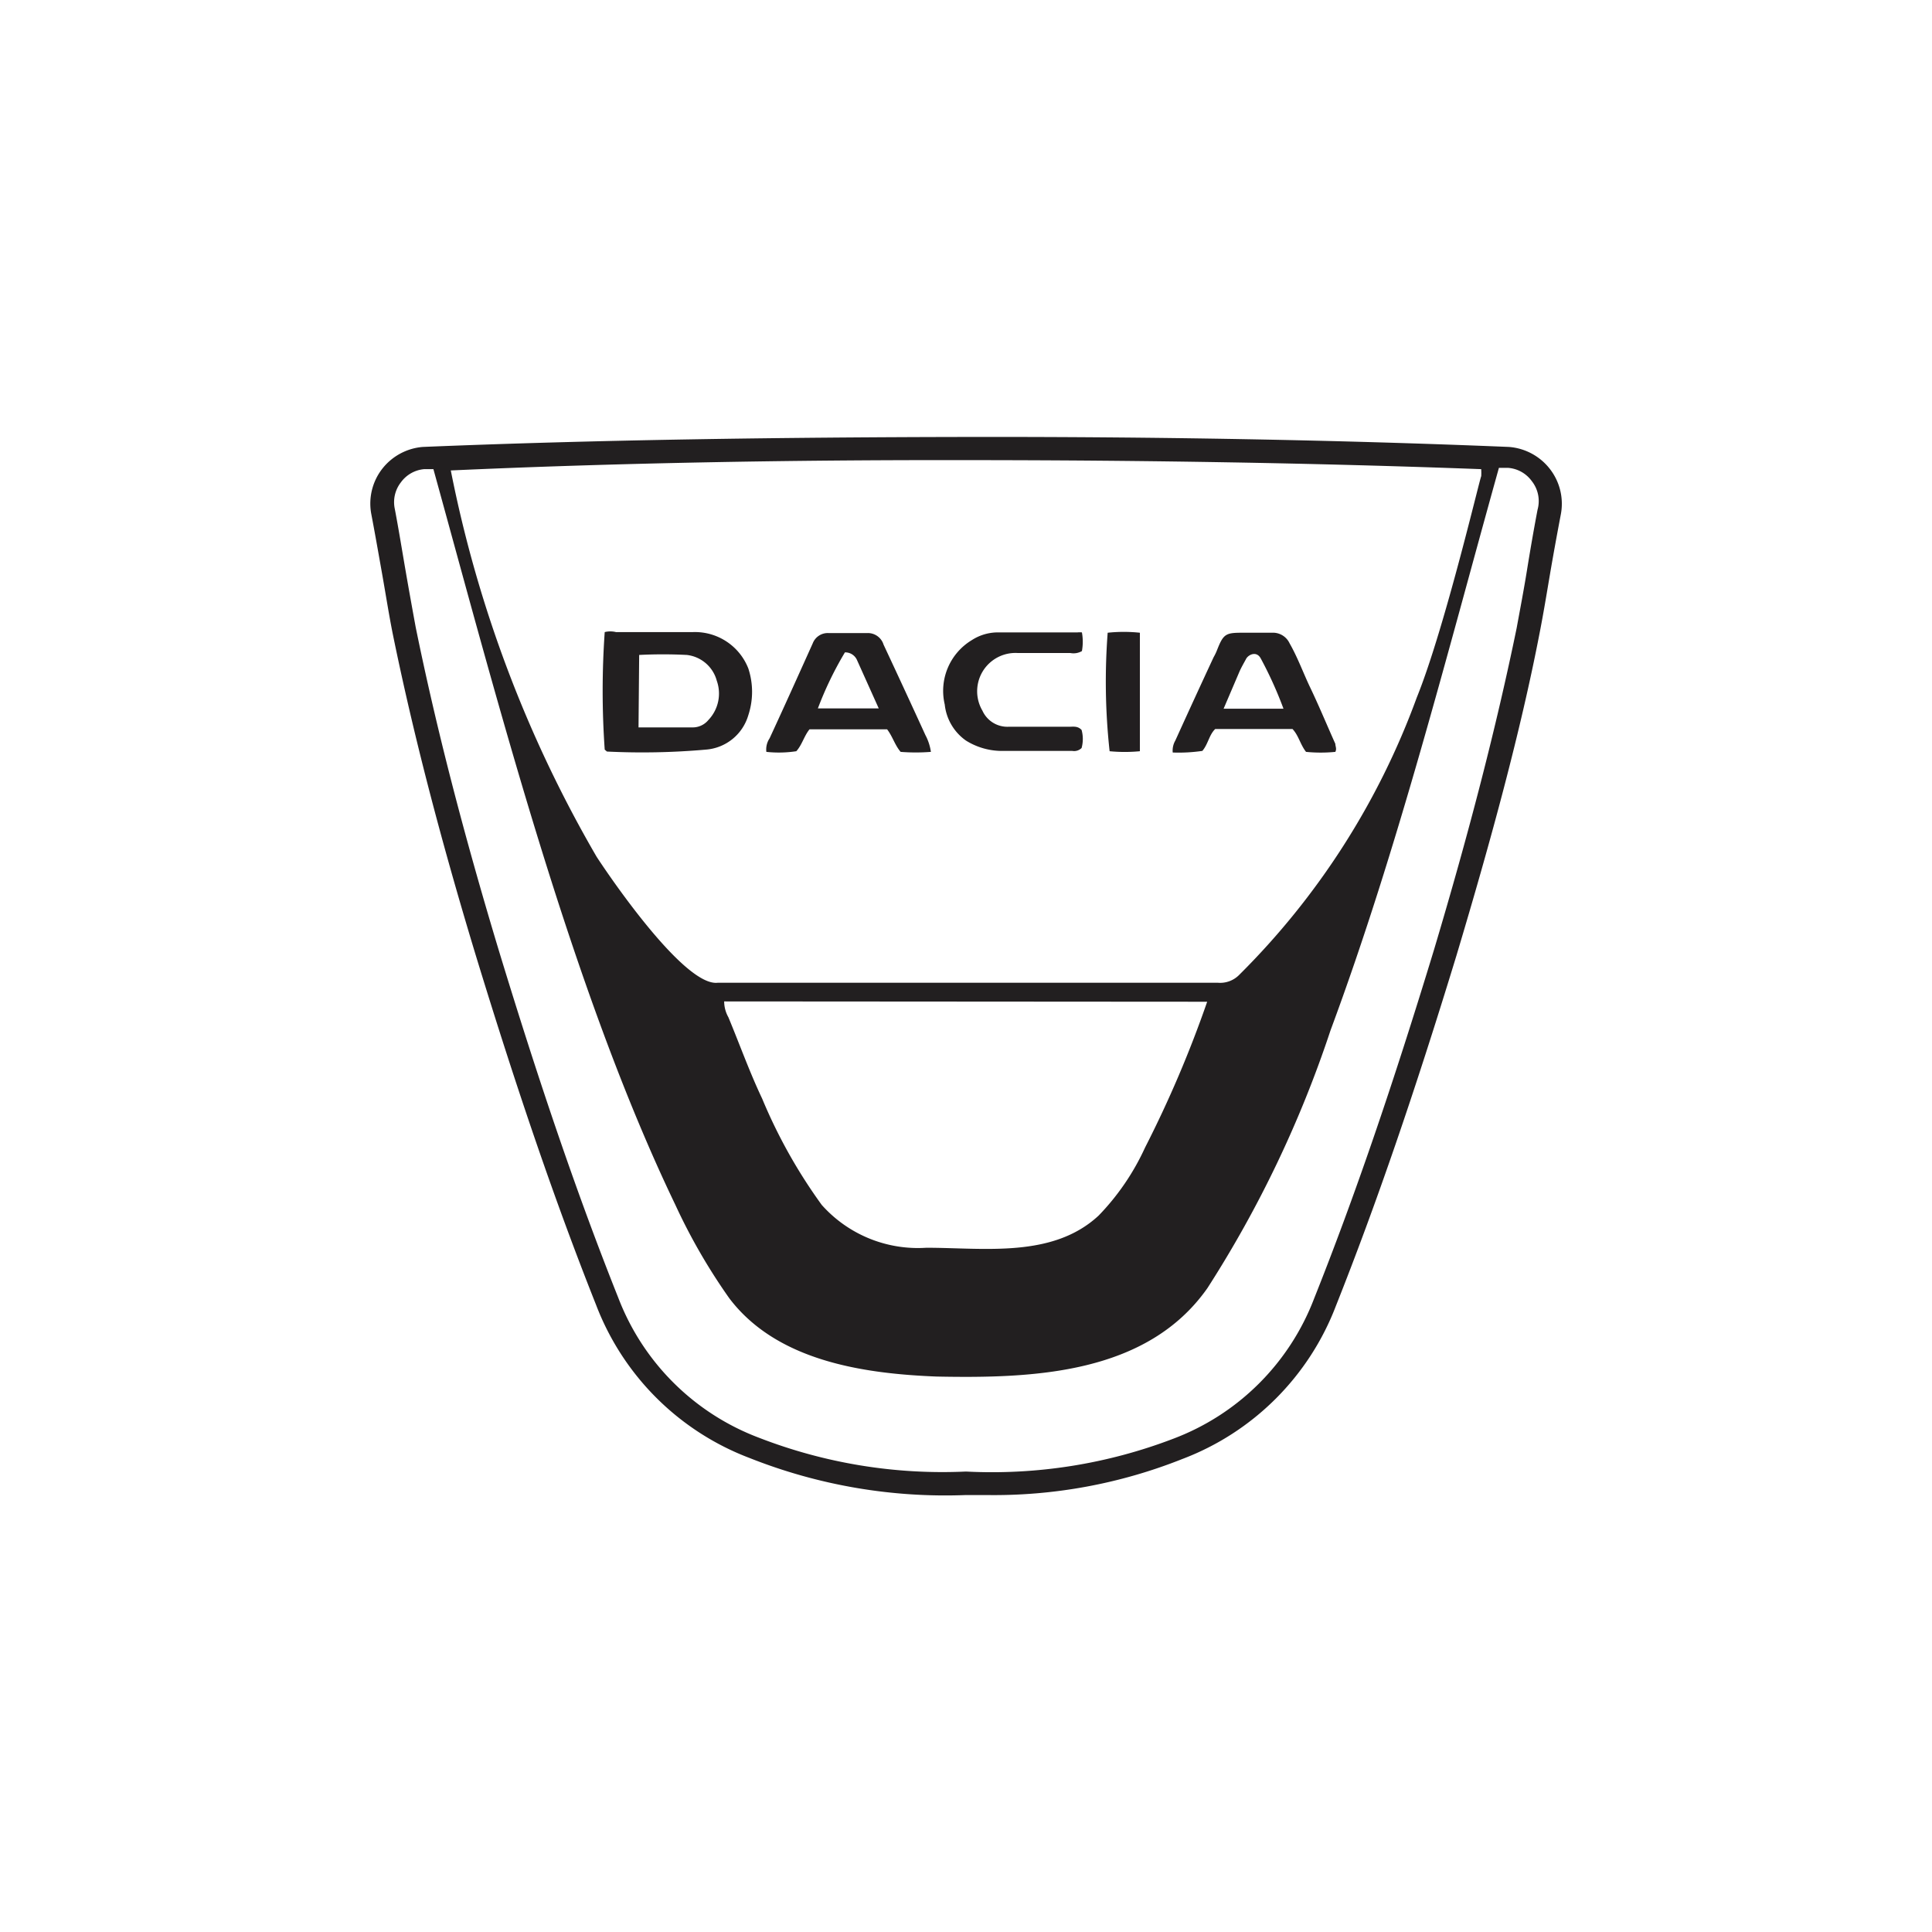 <svg id="Vrstva_1" data-name="Vrstva 1" xmlns="http://www.w3.org/2000/svg" viewBox="0 0 60 60"><defs><style>.cls-1{fill:#221f20;}</style></defs><title>LOGA</title><path class="cls-1" d="M18.85,23.34a22.45,22.45,0,0,0,3.07-.06,1.49,1.49,0,0,0,1.32-1.07,2.32,2.32,0,0,0,0-1.45,1.78,1.78,0,0,0-1.72-1.13H19.13a.73.73,0,0,0-.35,0,26.13,26.13,0,0,0,0,3.65Zm1-3a14.57,14.57,0,0,1,1.48,0,1.09,1.09,0,0,1,.93.8A1.19,1.19,0,0,1,22,22.36a.63.63,0,0,1-.47.23H19.83Z"/><path class="cls-1" d="M24.73,23.33c.18-.2.24-.47.41-.68h2.41c.17.22.24.49.42.7a6,6,0,0,0,.94,0,1.59,1.59,0,0,0-.17-.52c-.43-.94-.86-1.87-1.3-2.81a.51.51,0,0,0-.49-.36H25.72a.5.5,0,0,0-.48.32c-.45,1-.9,2-1.34,2.95a.62.62,0,0,0-.1.42A3.61,3.61,0,0,0,24.73,23.33Zm1.51-3.07a.4.4,0,0,1,.38.25L27.29,22H25.4A10.79,10.79,0,0,1,26.24,20.26Z"/><path class="cls-1" d="M37.34,23.32c.18-.21.21-.5.4-.68h2.4c.19.2.24.48.42.71a4.62,4.62,0,0,0,.91,0c.05-.1,0-.17,0-.25-.27-.6-.52-1.21-.81-1.81-.2-.43-.37-.89-.61-1.31a.57.57,0,0,0-.55-.33c-.31,0-.62,0-.94,0-.5,0-.57.05-.76.53a1.63,1.63,0,0,1-.11.23c-.4.86-.8,1.73-1.19,2.59a.62.62,0,0,0-.08.37A5.08,5.08,0,0,0,37.34,23.32Zm1.16-2.48c.06-.13.13-.25.2-.38s.33-.26.46,0a12.16,12.16,0,0,1,.7,1.55H38Z"/><path class="cls-1" d="M30,23a2.11,2.11,0,0,0,1.17.32c.71,0,1.42,0,2.13,0a.33.33,0,0,0,.29-.09,1.06,1.06,0,0,0,0-.56c-.12-.13-.26-.1-.39-.1-.63,0-1.26,0-1.88,0a.85.85,0,0,1-.81-.5,1.19,1.19,0,0,1,1.1-1.79h1.63a.52.52,0,0,0,.36-.06,1.62,1.62,0,0,0,0-.58.63.63,0,0,0-.14,0c-.83,0-1.66,0-2.5,0a1.49,1.49,0,0,0-.78.24,1.84,1.84,0,0,0-.84,2A1.57,1.57,0,0,0,30,23Z"/><path class="cls-1" d="M35.4,23.33V19.65a4.77,4.77,0,0,0-1,0,19.93,19.93,0,0,0,.06,3.68A4.91,4.91,0,0,0,35.4,23.33Z"/><path class="cls-1" d="M48.13,14.56a1.78,1.78,0,0,0-1.27-.68c-5.34-.22-11-.32-16.86-.31s-11.52.09-16.87.31a1.78,1.78,0,0,0-1.26.68,1.76,1.76,0,0,0-.34,1.4c.12.63.23,1.26.34,1.88s.2,1.2.32,1.81c.63,3.09,1.48,6.37,2.58,10,1.31,4.29,2.5,7.75,3.74,10.87a8.22,8.22,0,0,0,4.77,4.76A16.47,16.47,0,0,0,30,46.43h.63a15.81,15.81,0,0,0,6.09-1.12,8.22,8.22,0,0,0,4.77-4.76c1.24-3.12,2.43-6.58,3.74-10.87,1.1-3.67,2-7,2.58-10,.12-.61.22-1.22.32-1.81s.22-1.25.34-1.88h0A1.76,1.76,0,0,0,48.13,14.56ZM30,14.29c5.54,0,10.92.09,16,.28a2,2,0,0,1,0,.24c.06-.4-1.1,4.63-2,6.85a23.49,23.49,0,0,1-5.53,8.63.83.83,0,0,1-.65.23H22.29c-1,.12-3.21-3.07-3.76-3.91a38.8,38.8,0,0,1-4.53-12C19.09,14.38,24.47,14.28,30,14.29Zm7.49,16.82a35.63,35.63,0,0,1-1.93,4.53,7.53,7.53,0,0,1-1.44,2.11c-1.43,1.33-3.56,1-5.35,1a4,4,0,0,1-3.25-1.33,16.21,16.21,0,0,1-1.85-3.3c-.39-.82-.7-1.69-1.05-2.53a1,1,0,0,1-.13-.49ZM47.75,15.83c-.12.63-.23,1.27-.33,1.89s-.21,1.19-.32,1.79c-.63,3.06-1.47,6.32-2.57,10-1.3,4.27-2.48,7.71-3.72,10.82h0a7.52,7.52,0,0,1-4.37,4.35A15.75,15.75,0,0,1,30,45.7h0a15.75,15.75,0,0,1-6.43-1.05,7.52,7.52,0,0,1-4.37-4.35h0c-1.24-3.11-2.42-6.55-3.72-10.82-1.1-3.65-1.94-6.91-2.57-10-.11-.6-.22-1.21-.32-1.79s-.21-1.26-.33-1.89a1,1,0,0,1,.19-.82,1,1,0,0,1,.72-.41h.29c2,7.24,4.29,16.14,7.51,22.84a18.32,18.32,0,0,0,1.68,2.91c1.47,1.94,4.14,2.34,6.44,2.43,3,.06,6.53-.07,8.41-2.75a35.36,35.36,0,0,0,3.82-8c2.09-5.63,3.62-11.7,5.23-17.47h.29a1,1,0,0,1,.73.41A1,1,0,0,1,47.75,15.83Z"/></svg>